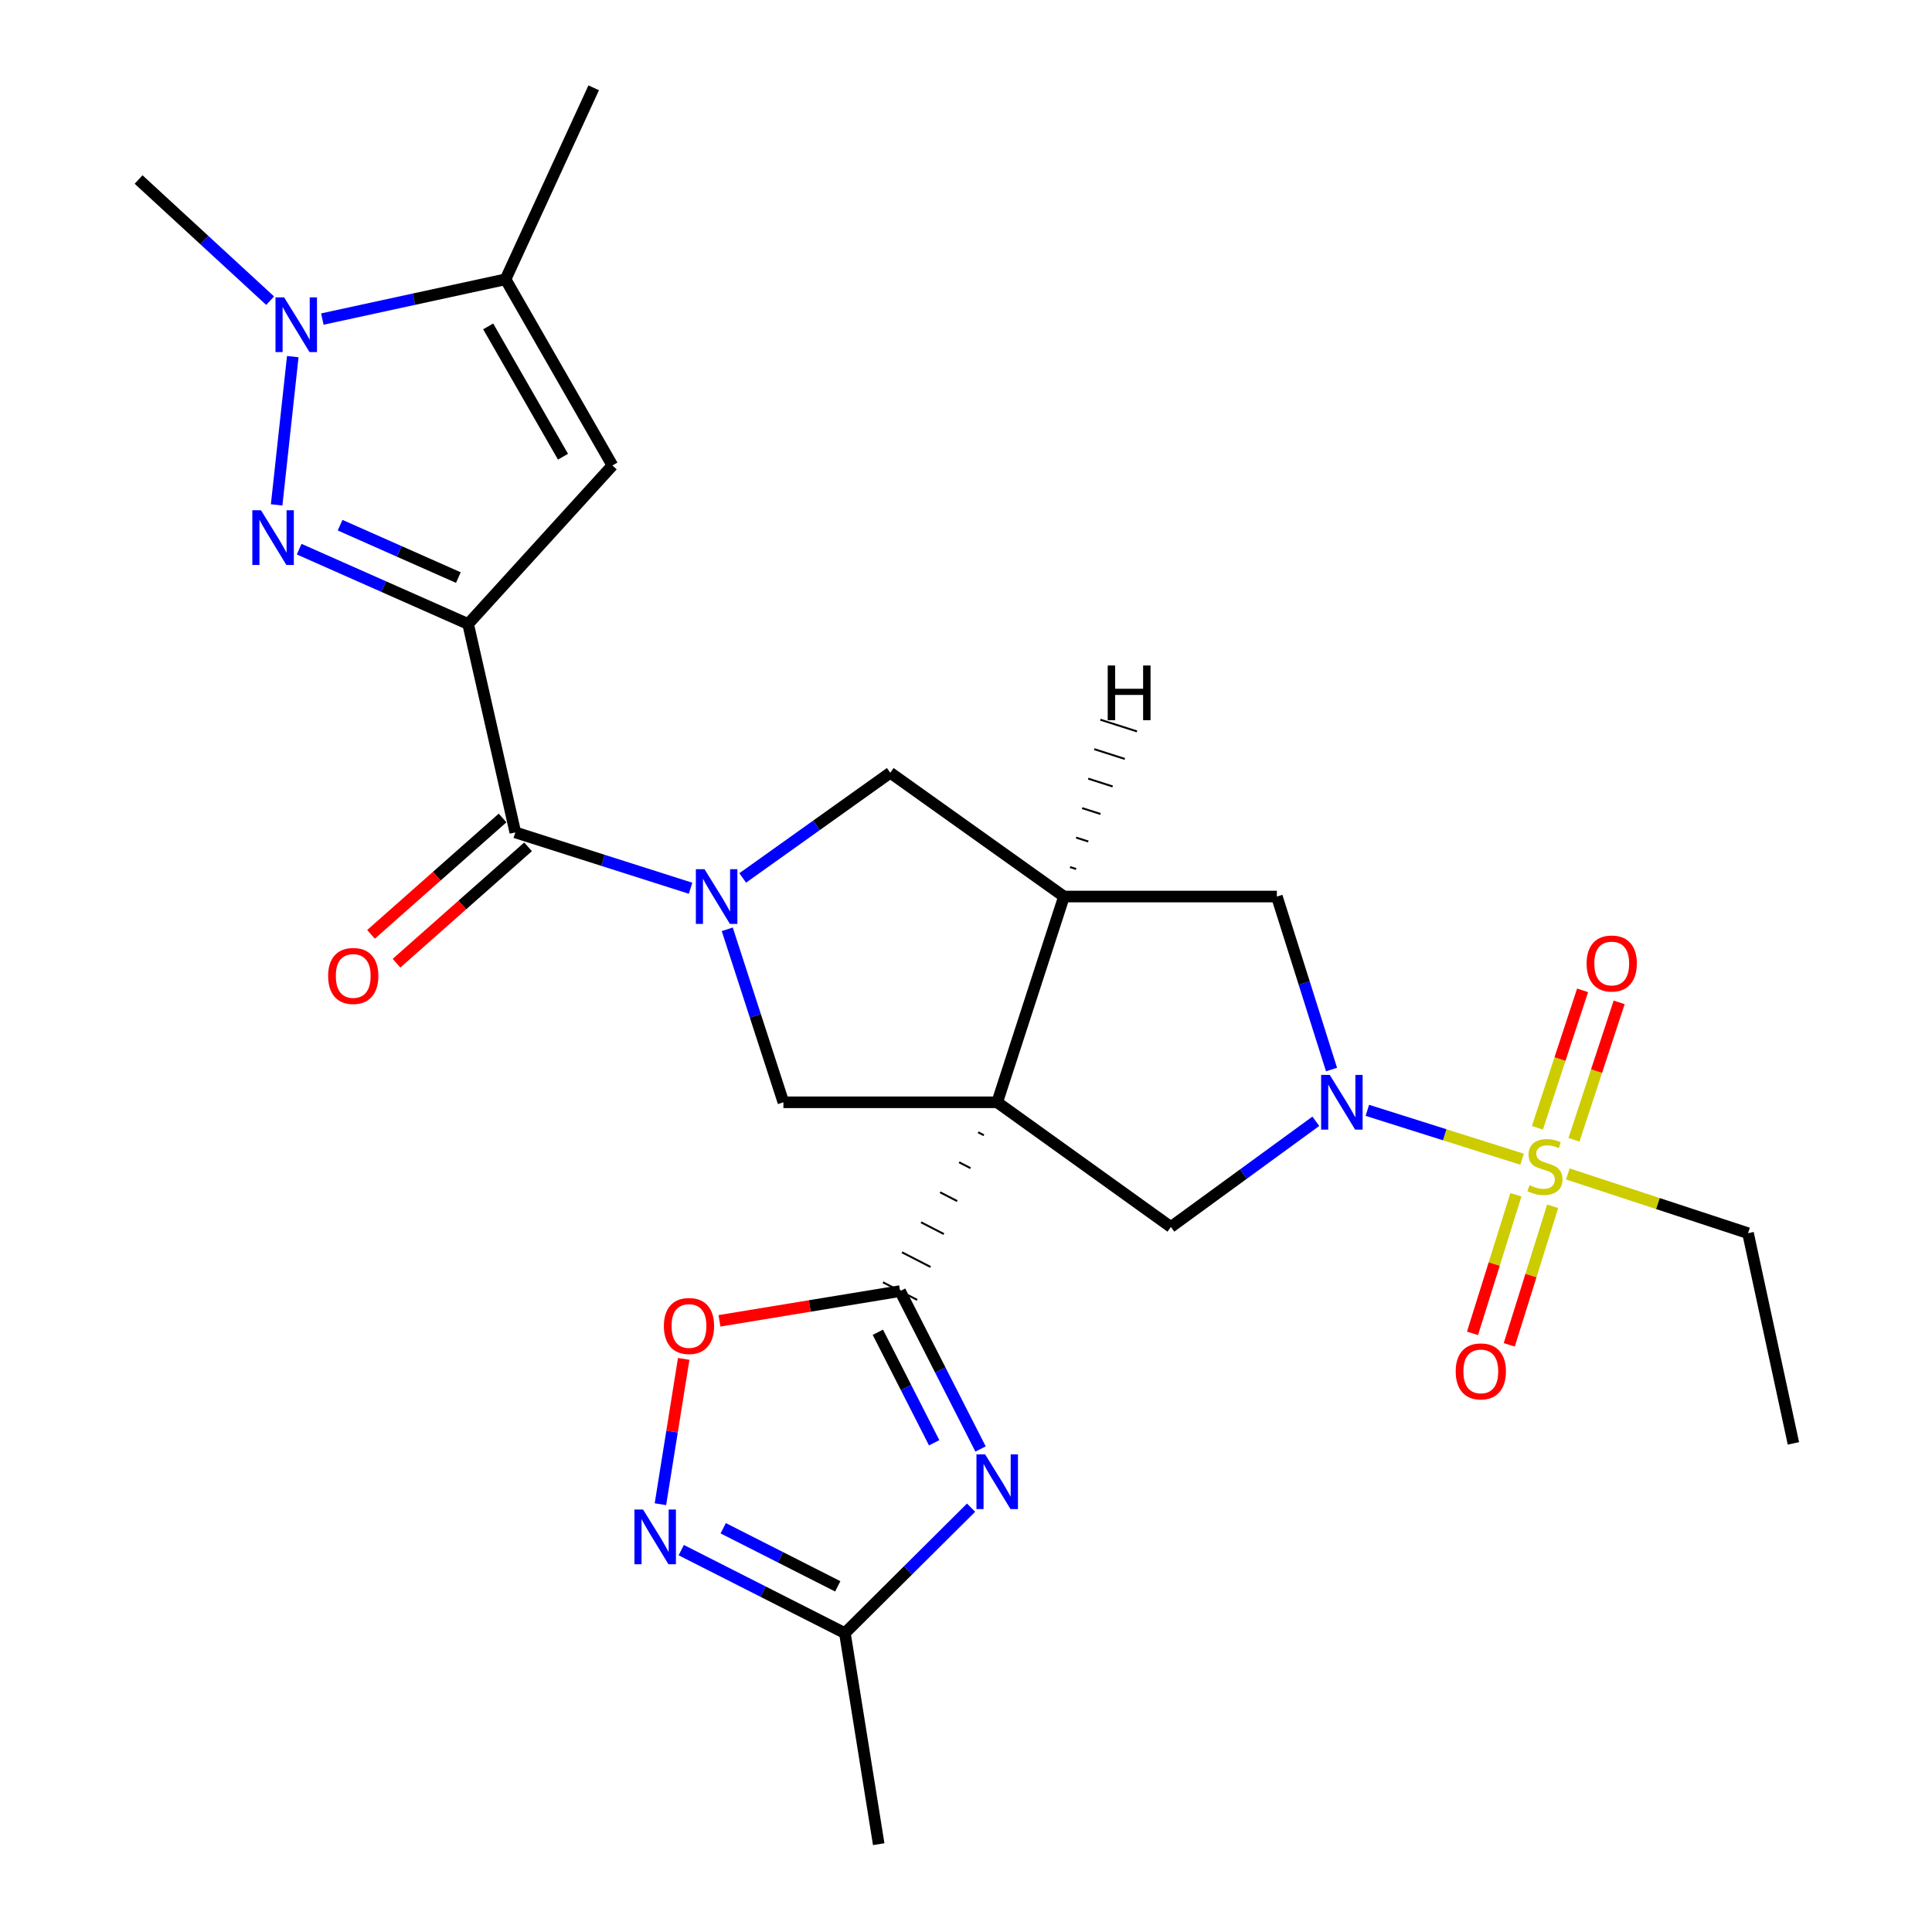 <?xml version='1.0' encoding='iso-8859-1'?>
<svg version='1.1' baseProfile='full'
              xmlns='http://www.w3.org/2000/svg'
                      xmlns:rdkit='http://www.rdkit.org/xml'
                      xmlns:xlink='http://www.w3.org/1999/xlink'
                  xml:space='preserve'
width='1000px' height='1000px' viewBox='0 0 1000 1000'>
<!-- END OF HEADER -->
<rect style='opacity:1.0;fill:#FFFFFF;stroke:none' width='1000' height='1000' x='0' y='0'> </rect>
<path class='bond-2' d='M 506.296,586.073 L 509.249,587.592' style='fill:none;fill-rule:evenodd;stroke:#000000;stroke-width:1.0px;stroke-linecap:butt;stroke-linejoin:miter;stroke-opacity:1' />
<path class='bond-2' d='M 496.442,601.602 L 502.348,604.639' style='fill:none;fill-rule:evenodd;stroke:#000000;stroke-width:1.0px;stroke-linecap:butt;stroke-linejoin:miter;stroke-opacity:1' />
<path class='bond-2' d='M 486.588,617.131 L 495.447,621.687' style='fill:none;fill-rule:evenodd;stroke:#000000;stroke-width:1.0px;stroke-linecap:butt;stroke-linejoin:miter;stroke-opacity:1' />
<path class='bond-2' d='M 476.734,632.66 L 488.546,638.735' style='fill:none;fill-rule:evenodd;stroke:#000000;stroke-width:1.0px;stroke-linecap:butt;stroke-linejoin:miter;stroke-opacity:1' />
<path class='bond-2' d='M 466.88,648.188 L 481.645,655.783' style='fill:none;fill-rule:evenodd;stroke:#000000;stroke-width:1.0px;stroke-linecap:butt;stroke-linejoin:miter;stroke-opacity:1' />
<path class='bond-2' d='M 457.026,663.717 L 474.744,672.83' style='fill:none;fill-rule:evenodd;stroke:#000000;stroke-width:1.0px;stroke-linecap:butt;stroke-linejoin:miter;stroke-opacity:1' />
<path class='bond-7' d='M 516.15,570.544 L 550.708,464.047' style='fill:none;fill-rule:evenodd;stroke:#000000;stroke-width:6px;stroke-linecap:butt;stroke-linejoin:miter;stroke-opacity:1' />
<path class='bond-11' d='M 516.15,570.544 L 405.491,570.544' style='fill:none;fill-rule:evenodd;stroke:#000000;stroke-width:6px;stroke-linecap:butt;stroke-linejoin:miter;stroke-opacity:1' />
<path class='bond-12' d='M 516.15,570.544 L 606.043,635.077' style='fill:none;fill-rule:evenodd;stroke:#000000;stroke-width:6px;stroke-linecap:butt;stroke-linejoin:miter;stroke-opacity:1' />
<path class='bond-0' d='M 242.298,322.981 L 266.728,430.851' style='fill:none;fill-rule:evenodd;stroke:#000000;stroke-width:6px;stroke-linecap:butt;stroke-linejoin:miter;stroke-opacity:1' />
<path class='bond-4' d='M 242.298,322.981 L 198.573,303.612' style='fill:none;fill-rule:evenodd;stroke:#000000;stroke-width:6px;stroke-linecap:butt;stroke-linejoin:miter;stroke-opacity:1' />
<path class='bond-4' d='M 198.573,303.612 L 154.847,284.242' style='fill:none;fill-rule:evenodd;stroke:#0000FF;stroke-width:6px;stroke-linecap:butt;stroke-linejoin:miter;stroke-opacity:1' />
<path class='bond-4' d='M 237.25,298.953 L 206.643,285.395' style='fill:none;fill-rule:evenodd;stroke:#000000;stroke-width:6px;stroke-linecap:butt;stroke-linejoin:miter;stroke-opacity:1' />
<path class='bond-4' d='M 206.643,285.395 L 176.035,271.836' style='fill:none;fill-rule:evenodd;stroke:#0000FF;stroke-width:6px;stroke-linecap:butt;stroke-linejoin:miter;stroke-opacity:1' />
<path class='bond-9' d='M 242.298,322.981 L 316.982,240.925' style='fill:none;fill-rule:evenodd;stroke:#000000;stroke-width:6px;stroke-linecap:butt;stroke-linejoin:miter;stroke-opacity:1' />
<path class='bond-1' d='M 787.83,600.003 L 747.784,587.355' style='fill:none;fill-rule:evenodd;stroke:#CCCC00;stroke-width:6px;stroke-linecap:butt;stroke-linejoin:miter;stroke-opacity:1' />
<path class='bond-1' d='M 747.784,587.355 L 707.738,574.708' style='fill:none;fill-rule:evenodd;stroke:#0000FF;stroke-width:6px;stroke-linecap:butt;stroke-linejoin:miter;stroke-opacity:1' />
<path class='bond-19' d='M 814.681,589.966 L 826.376,554.393' style='fill:none;fill-rule:evenodd;stroke:#CCCC00;stroke-width:6px;stroke-linecap:butt;stroke-linejoin:miter;stroke-opacity:1' />
<path class='bond-19' d='M 826.376,554.393 L 838.071,518.821' style='fill:none;fill-rule:evenodd;stroke:#FF0000;stroke-width:6px;stroke-linecap:butt;stroke-linejoin:miter;stroke-opacity:1' />
<path class='bond-19' d='M 795.753,583.743 L 807.448,548.17' style='fill:none;fill-rule:evenodd;stroke:#CCCC00;stroke-width:6px;stroke-linecap:butt;stroke-linejoin:miter;stroke-opacity:1' />
<path class='bond-19' d='M 807.448,548.17 L 819.143,512.598' style='fill:none;fill-rule:evenodd;stroke:#FF0000;stroke-width:6px;stroke-linecap:butt;stroke-linejoin:miter;stroke-opacity:1' />
<path class='bond-20' d='M 784.629,618.421 L 773.4,654.28' style='fill:none;fill-rule:evenodd;stroke:#CCCC00;stroke-width:6px;stroke-linecap:butt;stroke-linejoin:miter;stroke-opacity:1' />
<path class='bond-20' d='M 773.4,654.28 L 762.171,690.139' style='fill:none;fill-rule:evenodd;stroke:#FF0000;stroke-width:6px;stroke-linecap:butt;stroke-linejoin:miter;stroke-opacity:1' />
<path class='bond-20' d='M 803.643,624.375 L 792.414,660.234' style='fill:none;fill-rule:evenodd;stroke:#CCCC00;stroke-width:6px;stroke-linecap:butt;stroke-linejoin:miter;stroke-opacity:1' />
<path class='bond-20' d='M 792.414,660.234 L 781.185,696.093' style='fill:none;fill-rule:evenodd;stroke:#FF0000;stroke-width:6px;stroke-linecap:butt;stroke-linejoin:miter;stroke-opacity:1' />
<path class='bond-22' d='M 811.511,607.635 L 858.145,622.967' style='fill:none;fill-rule:evenodd;stroke:#CCCC00;stroke-width:6px;stroke-linecap:butt;stroke-linejoin:miter;stroke-opacity:1' />
<path class='bond-22' d='M 858.145,622.967 L 904.778,638.299' style='fill:none;fill-rule:evenodd;stroke:#000000;stroke-width:6px;stroke-linecap:butt;stroke-linejoin:miter;stroke-opacity:1' />
<path class='bond-6' d='M 465.885,668.274 L 486.705,709.134' style='fill:none;fill-rule:evenodd;stroke:#000000;stroke-width:6px;stroke-linecap:butt;stroke-linejoin:miter;stroke-opacity:1' />
<path class='bond-6' d='M 486.705,709.134 L 507.525,749.995' style='fill:none;fill-rule:evenodd;stroke:#0000FF;stroke-width:6px;stroke-linecap:butt;stroke-linejoin:miter;stroke-opacity:1' />
<path class='bond-6' d='M 454.378,689.578 L 468.952,718.18' style='fill:none;fill-rule:evenodd;stroke:#000000;stroke-width:6px;stroke-linecap:butt;stroke-linejoin:miter;stroke-opacity:1' />
<path class='bond-6' d='M 468.952,718.18 L 483.526,746.782' style='fill:none;fill-rule:evenodd;stroke:#0000FF;stroke-width:6px;stroke-linecap:butt;stroke-linejoin:miter;stroke-opacity:1' />
<path class='bond-15' d='M 465.885,668.274 L 419.137,675.965' style='fill:none;fill-rule:evenodd;stroke:#000000;stroke-width:6px;stroke-linecap:butt;stroke-linejoin:miter;stroke-opacity:1' />
<path class='bond-15' d='M 419.137,675.965 L 372.389,683.656' style='fill:none;fill-rule:evenodd;stroke:#FF0000;stroke-width:6px;stroke-linecap:butt;stroke-linejoin:miter;stroke-opacity:1' />
<path class='bond-3' d='M 376.427,481.006 L 390.959,525.775' style='fill:none;fill-rule:evenodd;stroke:#0000FF;stroke-width:6px;stroke-linecap:butt;stroke-linejoin:miter;stroke-opacity:1' />
<path class='bond-3' d='M 390.959,525.775 L 405.491,570.544' style='fill:none;fill-rule:evenodd;stroke:#000000;stroke-width:6px;stroke-linecap:butt;stroke-linejoin:miter;stroke-opacity:1' />
<path class='bond-8' d='M 357.448,459.754 L 312.088,445.303' style='fill:none;fill-rule:evenodd;stroke:#0000FF;stroke-width:6px;stroke-linecap:butt;stroke-linejoin:miter;stroke-opacity:1' />
<path class='bond-8' d='M 312.088,445.303 L 266.728,430.851' style='fill:none;fill-rule:evenodd;stroke:#000000;stroke-width:6px;stroke-linecap:butt;stroke-linejoin:miter;stroke-opacity:1' />
<path class='bond-28' d='M 384.422,454.423 L 422.613,427.195' style='fill:none;fill-rule:evenodd;stroke:#0000FF;stroke-width:6px;stroke-linecap:butt;stroke-linejoin:miter;stroke-opacity:1' />
<path class='bond-28' d='M 422.613,427.195 L 460.804,399.968' style='fill:none;fill-rule:evenodd;stroke:#000000;stroke-width:6px;stroke-linecap:butt;stroke-linejoin:miter;stroke-opacity:1' />
<path class='bond-10' d='M 143.189,261.331 L 151.539,184.584' style='fill:none;fill-rule:evenodd;stroke:#0000FF;stroke-width:6px;stroke-linecap:butt;stroke-linejoin:miter;stroke-opacity:1' />
<path class='bond-5' d='M 681.074,580.371 L 643.558,607.724' style='fill:none;fill-rule:evenodd;stroke:#0000FF;stroke-width:6px;stroke-linecap:butt;stroke-linejoin:miter;stroke-opacity:1' />
<path class='bond-5' d='M 643.558,607.724 L 606.043,635.077' style='fill:none;fill-rule:evenodd;stroke:#000000;stroke-width:6px;stroke-linecap:butt;stroke-linejoin:miter;stroke-opacity:1' />
<path class='bond-27' d='M 689.196,553.592 L 675.049,508.82' style='fill:none;fill-rule:evenodd;stroke:#0000FF;stroke-width:6px;stroke-linecap:butt;stroke-linejoin:miter;stroke-opacity:1' />
<path class='bond-27' d='M 675.049,508.82 L 660.902,464.047' style='fill:none;fill-rule:evenodd;stroke:#000000;stroke-width:6px;stroke-linecap:butt;stroke-linejoin:miter;stroke-opacity:1' />
<path class='bond-16' d='M 502.631,780.364 L 469.973,812.834' style='fill:none;fill-rule:evenodd;stroke:#0000FF;stroke-width:6px;stroke-linecap:butt;stroke-linejoin:miter;stroke-opacity:1' />
<path class='bond-16' d='M 469.973,812.834 L 437.315,845.304' style='fill:none;fill-rule:evenodd;stroke:#000000;stroke-width:6px;stroke-linecap:butt;stroke-linejoin:miter;stroke-opacity:1' />
<path class='bond-17' d='M 550.708,464.047 L 460.804,399.968' style='fill:none;fill-rule:evenodd;stroke:#000000;stroke-width:6px;stroke-linecap:butt;stroke-linejoin:miter;stroke-opacity:1' />
<path class='bond-18' d='M 550.708,464.047 L 660.902,464.047' style='fill:none;fill-rule:evenodd;stroke:#000000;stroke-width:6px;stroke-linecap:butt;stroke-linejoin:miter;stroke-opacity:1' />
<path class='bond-31' d='M 557.008,449.803 L 553.845,448.791' style='fill:none;fill-rule:evenodd;stroke:#000000;stroke-width:1.0px;stroke-linecap:butt;stroke-linejoin:miter;stroke-opacity:1' />
<path class='bond-31' d='M 563.308,435.559 L 556.982,433.535' style='fill:none;fill-rule:evenodd;stroke:#000000;stroke-width:1.0px;stroke-linecap:butt;stroke-linejoin:miter;stroke-opacity:1' />
<path class='bond-31' d='M 569.608,421.314 L 560.12,418.279' style='fill:none;fill-rule:evenodd;stroke:#000000;stroke-width:1.0px;stroke-linecap:butt;stroke-linejoin:miter;stroke-opacity:1' />
<path class='bond-31' d='M 575.908,407.07 L 563.257,403.023' style='fill:none;fill-rule:evenodd;stroke:#000000;stroke-width:1.0px;stroke-linecap:butt;stroke-linejoin:miter;stroke-opacity:1' />
<path class='bond-31' d='M 582.209,392.826 L 566.394,387.767' style='fill:none;fill-rule:evenodd;stroke:#000000;stroke-width:1.0px;stroke-linecap:butt;stroke-linejoin:miter;stroke-opacity:1' />
<path class='bond-31' d='M 588.509,378.581 L 569.532,372.511' style='fill:none;fill-rule:evenodd;stroke:#000000;stroke-width:1.0px;stroke-linecap:butt;stroke-linejoin:miter;stroke-opacity:1' />
<path class='bond-21' d='M 260.127,423.389 L 226.08,453.51' style='fill:none;fill-rule:evenodd;stroke:#000000;stroke-width:6px;stroke-linecap:butt;stroke-linejoin:miter;stroke-opacity:1' />
<path class='bond-21' d='M 226.08,453.51 L 192.034,483.63' style='fill:none;fill-rule:evenodd;stroke:#FF0000;stroke-width:6px;stroke-linecap:butt;stroke-linejoin:miter;stroke-opacity:1' />
<path class='bond-21' d='M 273.329,438.312 L 239.282,468.433' style='fill:none;fill-rule:evenodd;stroke:#000000;stroke-width:6px;stroke-linecap:butt;stroke-linejoin:miter;stroke-opacity:1' />
<path class='bond-21' d='M 239.282,468.433 L 205.236,498.553' style='fill:none;fill-rule:evenodd;stroke:#FF0000;stroke-width:6px;stroke-linecap:butt;stroke-linejoin:miter;stroke-opacity:1' />
<path class='bond-13' d='M 316.982,240.925 L 261.669,144.568' style='fill:none;fill-rule:evenodd;stroke:#000000;stroke-width:6px;stroke-linecap:butt;stroke-linejoin:miter;stroke-opacity:1' />
<path class='bond-13' d='M 291.405,236.391 L 252.686,168.941' style='fill:none;fill-rule:evenodd;stroke:#000000;stroke-width:6px;stroke-linecap:butt;stroke-linejoin:miter;stroke-opacity:1' />
<path class='bond-23' d='M 139.821,155.632 L 105.777,124.276' style='fill:none;fill-rule:evenodd;stroke:#0000FF;stroke-width:6px;stroke-linecap:butt;stroke-linejoin:miter;stroke-opacity:1' />
<path class='bond-23' d='M 105.777,124.276 L 71.733,92.919' style='fill:none;fill-rule:evenodd;stroke:#000000;stroke-width:6px;stroke-linecap:butt;stroke-linejoin:miter;stroke-opacity:1' />
<path class='bond-30' d='M 166.846,165.147 L 214.258,154.857' style='fill:none;fill-rule:evenodd;stroke:#0000FF;stroke-width:6px;stroke-linecap:butt;stroke-linejoin:miter;stroke-opacity:1' />
<path class='bond-30' d='M 214.258,154.857 L 261.669,144.568' style='fill:none;fill-rule:evenodd;stroke:#000000;stroke-width:6px;stroke-linecap:butt;stroke-linejoin:miter;stroke-opacity:1' />
<path class='bond-24' d='M 261.669,144.568 L 307.296,45.455' style='fill:none;fill-rule:evenodd;stroke:#000000;stroke-width:6px;stroke-linecap:butt;stroke-linejoin:miter;stroke-opacity:1' />
<path class='bond-14' d='M 341.832,778.577 L 347.857,740.962' style='fill:none;fill-rule:evenodd;stroke:#0000FF;stroke-width:6px;stroke-linecap:butt;stroke-linejoin:miter;stroke-opacity:1' />
<path class='bond-14' d='M 347.857,740.962 L 353.882,703.348' style='fill:none;fill-rule:evenodd;stroke:#FF0000;stroke-width:6px;stroke-linecap:butt;stroke-linejoin:miter;stroke-opacity:1' />
<path class='bond-29' d='M 352.613,802.346 L 394.964,823.825' style='fill:none;fill-rule:evenodd;stroke:#0000FF;stroke-width:6px;stroke-linecap:butt;stroke-linejoin:miter;stroke-opacity:1' />
<path class='bond-29' d='M 394.964,823.825 L 437.315,845.304' style='fill:none;fill-rule:evenodd;stroke:#000000;stroke-width:6px;stroke-linecap:butt;stroke-linejoin:miter;stroke-opacity:1' />
<path class='bond-29' d='M 374.33,791.02 L 403.976,806.055' style='fill:none;fill-rule:evenodd;stroke:#0000FF;stroke-width:6px;stroke-linecap:butt;stroke-linejoin:miter;stroke-opacity:1' />
<path class='bond-29' d='M 403.976,806.055 L 433.622,821.09' style='fill:none;fill-rule:evenodd;stroke:#000000;stroke-width:6px;stroke-linecap:butt;stroke-linejoin:miter;stroke-opacity:1' />
<path class='bond-25' d='M 437.315,845.304 L 454.816,954.545' style='fill:none;fill-rule:evenodd;stroke:#000000;stroke-width:6px;stroke-linecap:butt;stroke-linejoin:miter;stroke-opacity:1' />
<path class='bond-26' d='M 904.778,638.299 L 928.267,747.087' style='fill:none;fill-rule:evenodd;stroke:#000000;stroke-width:6px;stroke-linecap:butt;stroke-linejoin:miter;stroke-opacity:1' />
<path  class='atom-2' d='M 791.665 613.461
Q 791.985 613.581, 793.305 614.141
Q 794.625 614.701, 796.065 615.061
Q 797.545 615.381, 798.985 615.381
Q 801.665 615.381, 803.225 614.101
Q 804.785 612.781, 804.785 610.501
Q 804.785 608.941, 803.985 607.981
Q 803.225 607.021, 802.025 606.501
Q 800.825 605.981, 798.825 605.381
Q 796.305 604.621, 794.785 603.901
Q 793.305 603.181, 792.225 601.661
Q 791.185 600.141, 791.185 597.581
Q 791.185 594.021, 793.585 591.821
Q 796.025 589.621, 800.825 589.621
Q 804.105 589.621, 807.825 591.181
L 806.905 594.261
Q 803.505 592.861, 800.945 592.861
Q 798.185 592.861, 796.665 594.021
Q 795.145 595.141, 795.185 597.101
Q 795.185 598.621, 795.945 599.541
Q 796.745 600.461, 797.865 600.981
Q 799.025 601.501, 800.945 602.101
Q 803.505 602.901, 805.025 603.701
Q 806.545 604.501, 807.625 606.141
Q 808.745 607.741, 808.745 610.501
Q 808.745 614.421, 806.105 616.541
Q 803.505 618.621, 799.145 618.621
Q 796.625 618.621, 794.705 618.061
Q 792.825 617.541, 790.585 616.621
L 791.665 613.461
' fill='#CCCC00'/>
<path  class='atom-4' d='M 364.662 449.887
L 373.942 464.887
Q 374.862 466.367, 376.342 469.047
Q 377.822 471.727, 377.902 471.887
L 377.902 449.887
L 381.662 449.887
L 381.662 478.207
L 377.782 478.207
L 367.822 461.807
Q 366.662 459.887, 365.422 457.687
Q 364.222 455.487, 363.862 454.807
L 363.862 478.207
L 360.182 478.207
L 360.182 449.887
L 364.662 449.887
' fill='#0000FF'/>
<path  class='atom-5' d='M 135.087 264.102
L 144.367 279.102
Q 145.287 280.582, 146.767 283.262
Q 148.247 285.942, 148.327 286.102
L 148.327 264.102
L 152.087 264.102
L 152.087 292.422
L 148.207 292.422
L 138.247 276.022
Q 137.087 274.102, 135.847 271.902
Q 134.647 269.702, 134.287 269.022
L 134.287 292.422
L 130.607 292.422
L 130.607 264.102
L 135.087 264.102
' fill='#0000FF'/>
<path  class='atom-6' d='M 688.292 556.384
L 697.572 571.384
Q 698.492 572.864, 699.972 575.544
Q 701.452 578.224, 701.532 578.384
L 701.532 556.384
L 705.292 556.384
L 705.292 584.704
L 701.412 584.704
L 691.452 568.304
Q 690.292 566.384, 689.052 564.184
Q 687.852 561.984, 687.492 561.304
L 687.492 584.704
L 683.812 584.704
L 683.812 556.384
L 688.292 556.384
' fill='#0000FF'/>
<path  class='atom-7' d='M 509.89 752.763
L 519.17 767.763
Q 520.09 769.243, 521.57 771.923
Q 523.05 774.603, 523.13 774.763
L 523.13 752.763
L 526.89 752.763
L 526.89 781.083
L 523.01 781.083
L 513.05 764.683
Q 511.89 762.763, 510.65 760.563
Q 509.45 758.363, 509.09 757.683
L 509.09 781.083
L 505.41 781.083
L 505.41 752.763
L 509.89 752.763
' fill='#0000FF'/>
<path  class='atom-11' d='M 147.075 153.919
L 156.355 168.919
Q 157.275 170.399, 158.755 173.079
Q 160.235 175.759, 160.315 175.919
L 160.315 153.919
L 164.075 153.919
L 164.075 182.239
L 160.195 182.239
L 150.235 165.839
Q 149.075 163.919, 147.835 161.719
Q 146.635 159.519, 146.275 158.839
L 146.275 182.239
L 142.595 182.239
L 142.595 153.919
L 147.075 153.919
' fill='#0000FF'/>
<path  class='atom-15' d='M 332.86 781.343
L 342.14 796.343
Q 343.06 797.823, 344.54 800.503
Q 346.02 803.183, 346.1 803.343
L 346.1 781.343
L 349.86 781.343
L 349.86 809.663
L 345.98 809.663
L 336.02 793.263
Q 334.86 791.343, 333.62 789.143
Q 332.42 786.943, 332.06 786.263
L 332.06 809.663
L 328.38 809.663
L 328.38 781.343
L 332.86 781.343
' fill='#0000FF'/>
<path  class='atom-16' d='M 343.621 686.33
Q 343.621 679.53, 346.981 675.73
Q 350.341 671.93, 356.621 671.93
Q 362.901 671.93, 366.261 675.73
Q 369.621 679.53, 369.621 686.33
Q 369.621 693.21, 366.221 697.13
Q 362.821 701.01, 356.621 701.01
Q 350.381 701.01, 346.981 697.13
Q 343.621 693.25, 343.621 686.33
M 356.621 697.81
Q 360.941 697.81, 363.261 694.93
Q 365.621 692.01, 365.621 686.33
Q 365.621 680.77, 363.261 677.97
Q 360.941 675.13, 356.621 675.13
Q 352.301 675.13, 349.941 677.93
Q 347.621 680.73, 347.621 686.33
Q 347.621 692.05, 349.941 694.93
Q 352.301 697.81, 356.621 697.81
' fill='#FF0000'/>
<path  class='atom-20' d='M 821.223 498.707
Q 821.223 491.907, 824.583 488.107
Q 827.943 484.307, 834.223 484.307
Q 840.503 484.307, 843.863 488.107
Q 847.223 491.907, 847.223 498.707
Q 847.223 505.587, 843.823 509.507
Q 840.423 513.387, 834.223 513.387
Q 827.983 513.387, 824.583 509.507
Q 821.223 505.627, 821.223 498.707
M 834.223 510.187
Q 838.543 510.187, 840.863 507.307
Q 843.223 504.387, 843.223 498.707
Q 843.223 493.147, 840.863 490.347
Q 838.543 487.507, 834.223 487.507
Q 829.903 487.507, 827.543 490.307
Q 825.223 493.107, 825.223 498.707
Q 825.223 504.427, 827.543 507.307
Q 829.903 510.187, 834.223 510.187
' fill='#FF0000'/>
<path  class='atom-21' d='M 753.469 709.83
Q 753.469 703.03, 756.829 699.23
Q 760.189 695.43, 766.469 695.43
Q 772.749 695.43, 776.109 699.23
Q 779.469 703.03, 779.469 709.83
Q 779.469 716.71, 776.069 720.63
Q 772.669 724.51, 766.469 724.51
Q 760.229 724.51, 756.829 720.63
Q 753.469 716.75, 753.469 709.83
M 766.469 721.31
Q 770.789 721.31, 773.109 718.43
Q 775.469 715.51, 775.469 709.83
Q 775.469 704.27, 773.109 701.47
Q 770.789 698.63, 766.469 698.63
Q 762.149 698.63, 759.789 701.43
Q 757.469 704.23, 757.469 709.83
Q 757.469 715.55, 759.789 718.43
Q 762.149 721.31, 766.469 721.31
' fill='#FF0000'/>
<path  class='atom-22' d='M 169.834 505.15
Q 169.834 498.35, 173.194 494.55
Q 176.554 490.75, 182.834 490.75
Q 189.114 490.75, 192.474 494.55
Q 195.834 498.35, 195.834 505.15
Q 195.834 512.03, 192.434 515.95
Q 189.034 519.83, 182.834 519.83
Q 176.594 519.83, 173.194 515.95
Q 169.834 512.07, 169.834 505.15
M 182.834 516.63
Q 187.154 516.63, 189.474 513.75
Q 191.834 510.83, 191.834 505.15
Q 191.834 499.59, 189.474 496.79
Q 187.154 493.95, 182.834 493.95
Q 178.514 493.95, 176.154 496.75
Q 173.834 499.55, 173.834 505.15
Q 173.834 510.87, 176.154 513.75
Q 178.514 516.63, 182.834 516.63
' fill='#FF0000'/>
<path  class='atom-28' d='M 573.355 344.459
L 577.195 344.459
L 577.195 356.499
L 591.675 356.499
L 591.675 344.459
L 595.515 344.459
L 595.515 372.779
L 591.675 372.779
L 591.675 359.699
L 577.195 359.699
L 577.195 372.779
L 573.355 372.779
L 573.355 344.459
' fill='#000000'/>
</svg>
